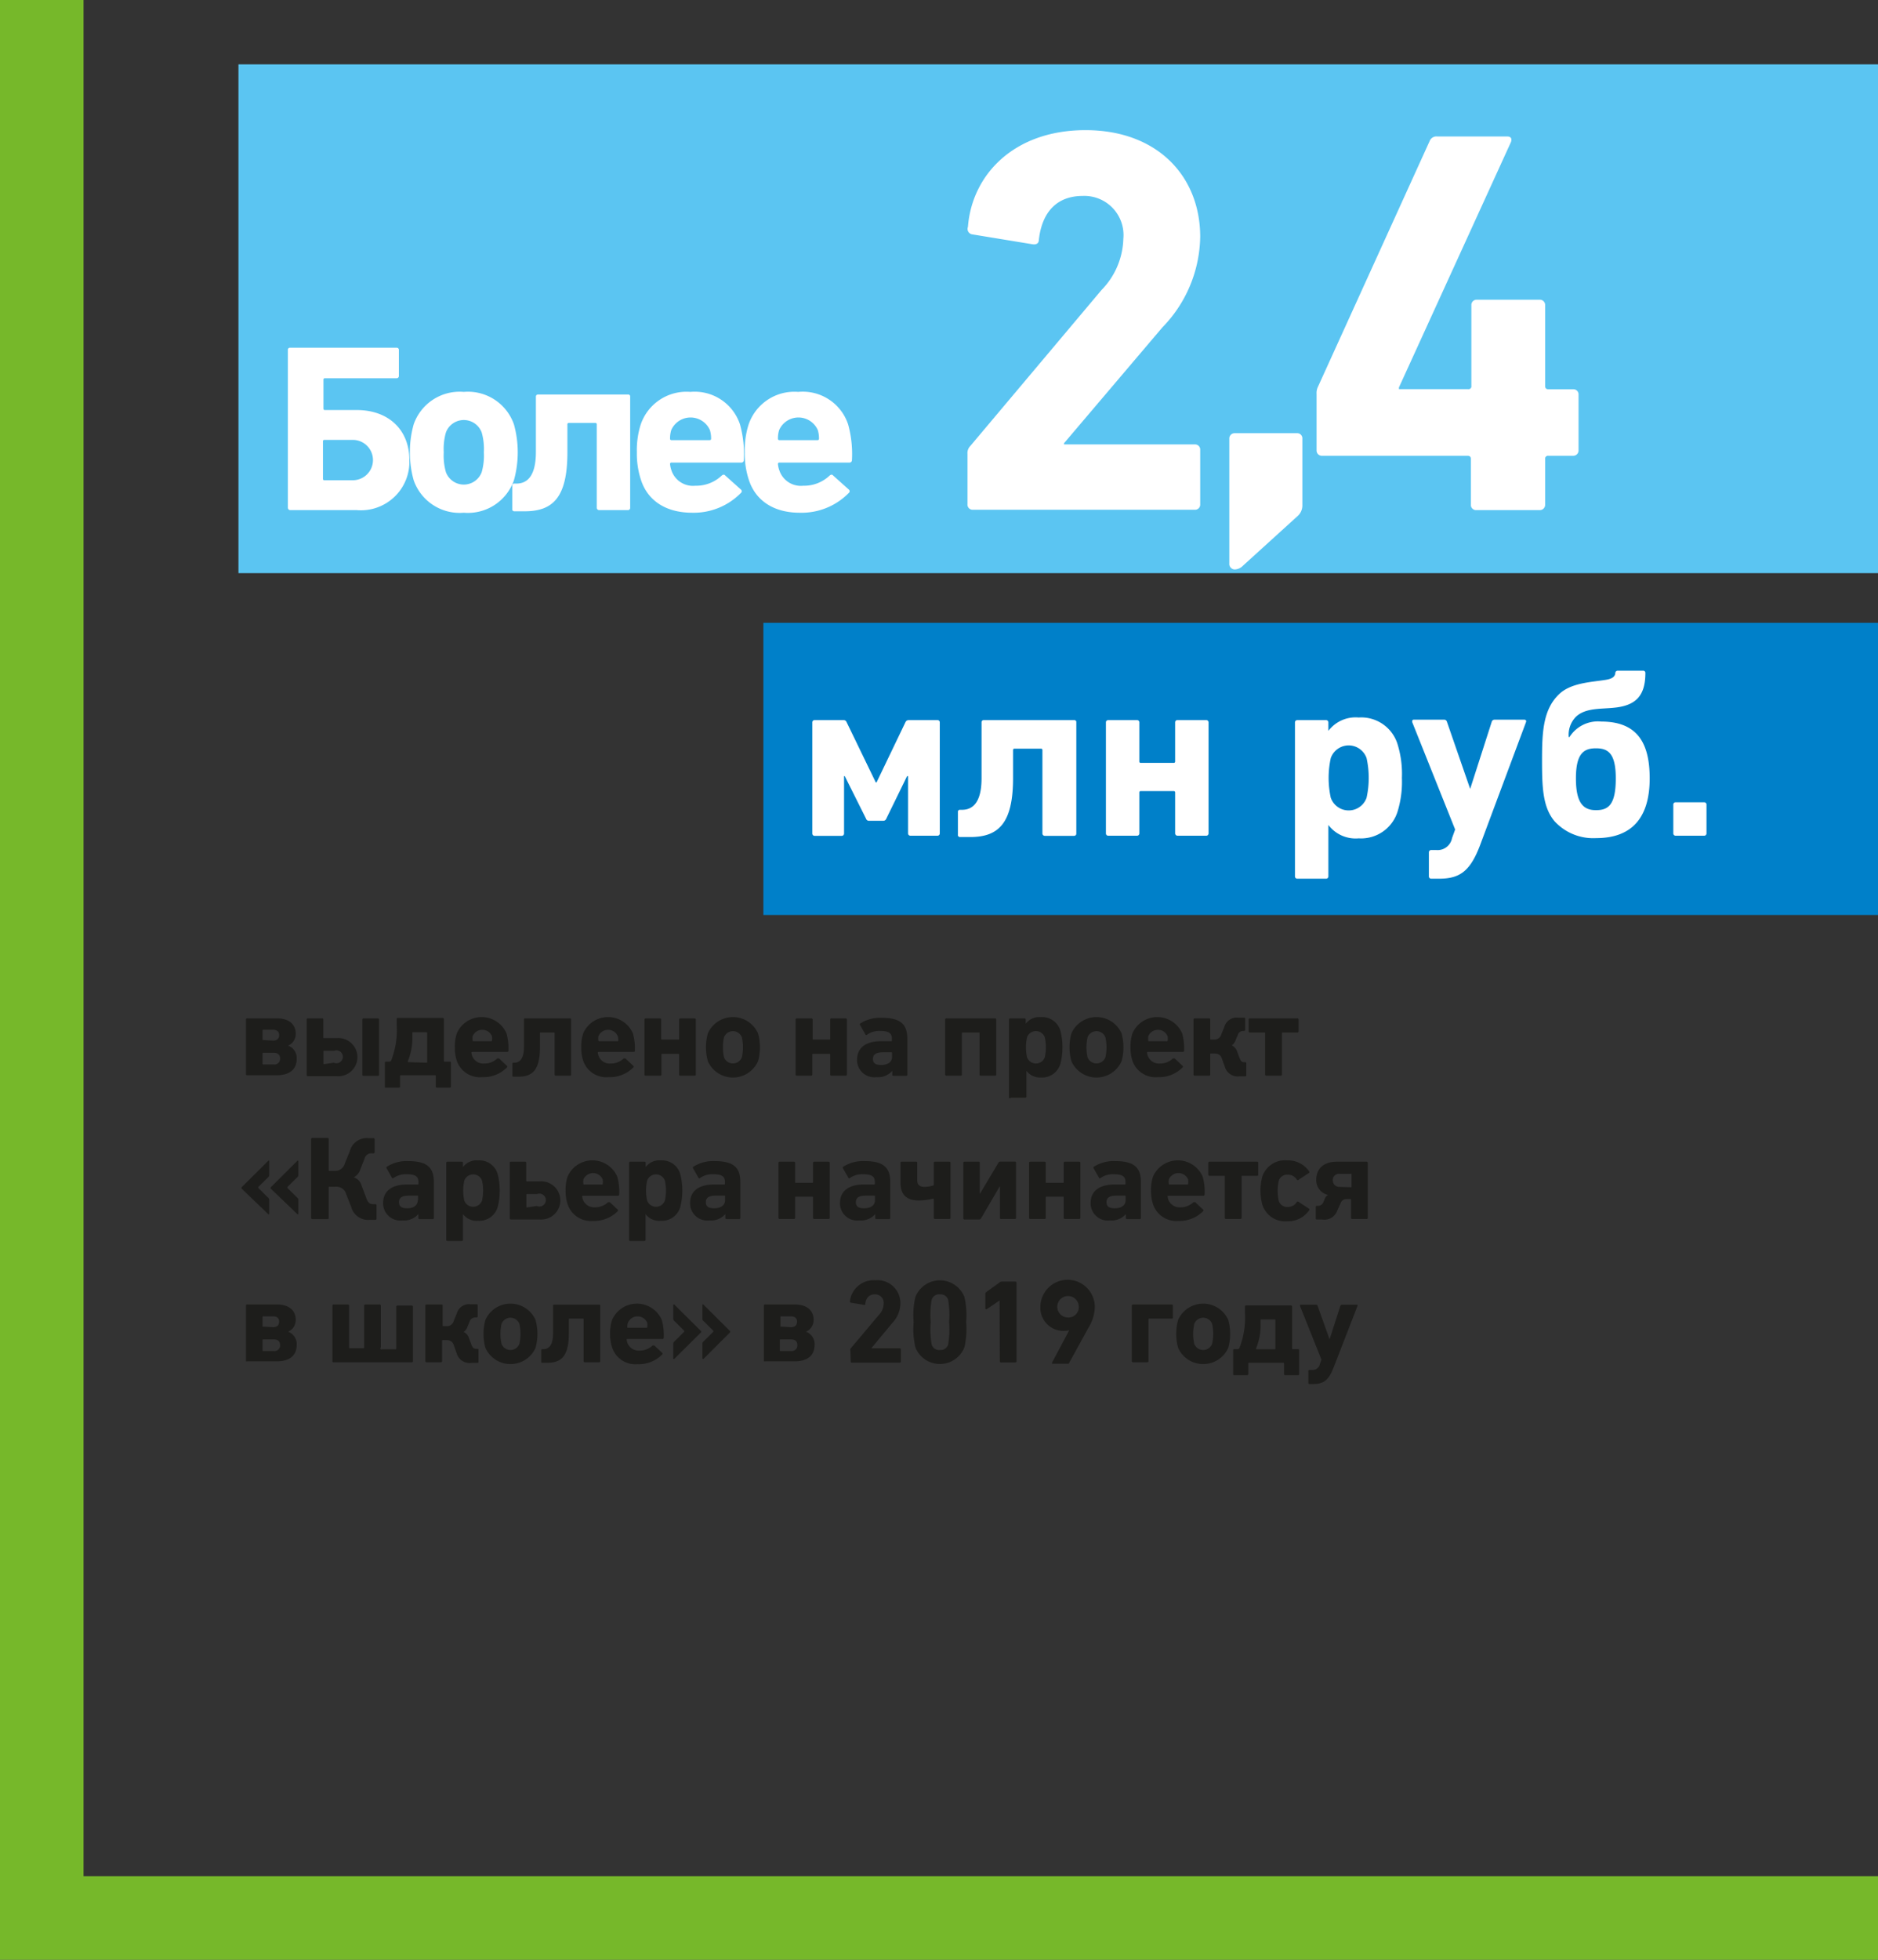 <svg xmlns="http://www.w3.org/2000/svg" xmlns:xlink="http://www.w3.org/1999/xlink" viewBox="0 0 157.35 164.13"><rect x="0" y="0" width="157.35" height="164.13" fill="#333333" stroke="none"/><defs><style>.cls-1,.cls-4{fill:none;}.cls-2{fill:#1d1d1b;}.cls-3{clip-path:url(#clip-path);}.cls-4{stroke:#76b82a;stroke-width:7px;}.cls-5{fill:#5bc5f2;}.cls-6{fill:#fff;}.cls-7{fill:#0080c9;}</style><clipPath id="clip-path" transform="translate(0 0)"><rect class="cls-1" width="157.35" height="164.13"/></clipPath></defs><title>182_1</title><g id="Слой_2" data-name="Слой 2"><g id="Слой_1-2" data-name="Слой 1"><path class="cls-2" d="M20.61,90V85.38a.08.08,0,0,1,.09-.09h2.52c1,0,1.56.51,1.56,1.28a1.07,1.07,0,0,1-.64,1v0a1.1,1.1,0,0,1,.72,1.1c0,.92-.64,1.38-1.66,1.38H20.7A.1.1,0,0,1,20.61,90Zm2.27-2.85c.34,0,.51-.18.51-.46s-.17-.45-.51-.45h-.82a.05.05,0,0,0-.06.06v.8s0,0,.06,0Zm.05,2a.48.48,0,0,0,.54-.5c0-.31-.2-.48-.54-.48h-.87a.05.05,0,0,0-.06.06v.86a.05.05,0,0,0,.06.06Z" transform="translate(0 0)"/><path class="cls-2" d="M25.7,90V85.38a.08.08,0,0,1,.09-.09H27a.08.08,0,0,1,.09.09v1.5a.05.05,0,0,0,.06.06h1.07a1.6,1.6,0,1,1,0,3.19H25.79A.1.1,0,0,1,25.7,90Zm2.27-1A.54.54,0,1,0,28,88h-.84a.05.05,0,0,0-.06.06v1a.05.05,0,0,0,.06.06Zm2.39,1V85.39a.09.09,0,0,1,.1-.1h1.2a.09.09,0,0,1,.1.1V90a.09.09,0,0,1-.1.1h-1.2A.09.09,0,0,1,30.36,90Z" transform="translate(0 0)"/><path class="cls-2" d="M32.25,91.08V89a.08.08,0,0,1,.09-.09h.28a.18.18,0,0,0,.17-.13,7,7,0,0,0,.45-2.91v-.53a.08.08,0,0,1,.09-.09H37.1a.09.09,0,0,1,.09.09v3.51a.05.05,0,0,0,.06.06h.44a.08.08,0,0,1,.09.09v2a.08.08,0,0,1-.08.09H36.6a.09.09,0,0,1-.09-.09v-.89a.05.05,0,0,0-.06-.06H33.58a.05.05,0,0,0-.06.06v.89a.09.09,0,0,1-.08.09H32.33A.08.08,0,0,1,32.25,91.08ZM35.73,89a.05.05,0,0,0,.06-.06V86.51a.05.05,0,0,0-.06-.06H34.61a.05.05,0,0,0-.06.06v.22a5.18,5.18,0,0,1-.38,2.15c0,.05,0,.07,0,.07Z" transform="translate(0 0)"/><path class="cls-2" d="M38.28,88.86a3.49,3.49,0,0,1-.17-1.15,3.55,3.55,0,0,1,.16-1.16,2.27,2.27,0,0,1,4.17,0A4.64,4.64,0,0,1,42.6,88a.1.1,0,0,1-.11.1H39.56a.05.05,0,0,0-.06.06,1.07,1.07,0,0,0,.06.27,1,1,0,0,0,1,.64,1.56,1.56,0,0,0,1.11-.43s.1,0,.14,0l.66.62a.09.09,0,0,1,0,.14,2.76,2.76,0,0,1-2.06.81A2.05,2.05,0,0,1,38.28,88.86Zm2.88-1.66a.05.05,0,0,0,.06-.06,1.2,1.2,0,0,0,0-.36.88.88,0,0,0-1.62,0,1.2,1.2,0,0,0,0,.36.05.05,0,0,0,.06.06Z" transform="translate(0 0)"/><path class="cls-2" d="M42.93,90.08v-1A.08.08,0,0,1,43,89h.08c.36,0,.82-.19.82-1.32V85.38a.08.08,0,0,1,.09-.09h3.77a.08.08,0,0,1,.09.09V90a.09.09,0,0,1-.09.09H46.57a.1.1,0,0,1-.1-.09V86.53a.05.05,0,0,0-.06-.06H45.3a.05.05,0,0,0-.06.06V87.7c0,1.87-.59,2.47-1.79,2.47H43A.08.08,0,0,1,42.93,90.08Z" transform="translate(0 0)"/><path class="cls-2" d="M48.87,88.86a3.49,3.49,0,0,1-.17-1.15,3.55,3.55,0,0,1,.16-1.16,2.27,2.27,0,0,1,4.17,0A4.64,4.64,0,0,1,53.19,88a.1.1,0,0,1-.11.1H50.15a.05.05,0,0,0-.06.06,1.07,1.07,0,0,0,.06.27,1,1,0,0,0,1,.64,1.56,1.56,0,0,0,1.11-.43c.05,0,.1,0,.14,0l.66.62a.09.09,0,0,1,0,.14,2.76,2.76,0,0,1-2.06.81A2.05,2.05,0,0,1,48.87,88.86Zm2.88-1.66a.05.05,0,0,0,.06-.06,1.2,1.2,0,0,0-.05-.36.88.88,0,0,0-1.62,0,1.2,1.2,0,0,0,0,.36.05.05,0,0,0,.06.06Z" transform="translate(0 0)"/><path class="cls-2" d="M54,90V85.38a.09.09,0,0,1,.09-.09h1.22a.09.09,0,0,1,.09.09V87a.05.05,0,0,0,.06.06h1.38a.05.05,0,0,0,.06-.06V85.38a.09.09,0,0,1,.1-.09h1.21a.09.09,0,0,1,.09.09V90a.1.1,0,0,1-.09.09H57a.1.1,0,0,1-.1-.09V88.32a.05.05,0,0,0-.06-.06H55.48a.05.05,0,0,0-.06.06V90a.1.1,0,0,1-.09.09H54.11A.1.1,0,0,1,54,90Z" transform="translate(0 0)"/><path class="cls-2" d="M59.31,88.88a4.36,4.36,0,0,1,0-2.34,2.3,2.3,0,0,1,4.2,0,4.36,4.36,0,0,1,0,2.34,2.3,2.3,0,0,1-4.2,0Zm2.85-.34a3.87,3.87,0,0,0,0-1.66.8.8,0,0,0-1.5,0,3.87,3.87,0,0,0,0,1.66.8.8,0,0,0,1.5,0Z" transform="translate(0 0)"/><path class="cls-2" d="M66.66,90V85.38a.09.09,0,0,1,.09-.09H68a.09.09,0,0,1,.09.09V87a.05.05,0,0,0,.06.06H69.5a.05.05,0,0,0,.06-.06V85.38a.09.09,0,0,1,.1-.09h1.21a.09.09,0,0,1,.09.09V90a.1.1,0,0,1-.09.09H69.66a.1.1,0,0,1-.1-.09V88.32a.05.05,0,0,0-.06-.06H68.12a.05.05,0,0,0-.06.06V90a.1.1,0,0,1-.09.09H66.75A.1.1,0,0,1,66.66,90Z" transform="translate(0 0)"/><path class="cls-2" d="M71.81,88.76c0-1.07.81-1.56,2-1.56h.86a.05.05,0,0,0,.06-.06V87c0-.45-.22-.66-1-.66a1.8,1.8,0,0,0-1.08.31.08.08,0,0,1-.13,0l-.45-.79a.1.1,0,0,1,0-.14,3.07,3.07,0,0,1,1.8-.48c1.58,0,2.15.54,2.15,1.75V90a.09.09,0,0,1-.1.1H74.86a.09.09,0,0,1-.1-.1v-.32h0a1.58,1.58,0,0,1-1.33.53A1.44,1.44,0,0,1,71.81,88.76Zm2.93-.24v-.33a.05.05,0,0,0-.06-.06H74c-.59,0-.86.17-.86.55s.24.51.7.51S74.74,89,74.74,88.52Z" transform="translate(0 0)"/><path class="cls-2" d="M79.19,90V85.38a.08.08,0,0,1,.09-.09h4.1a.08.08,0,0,1,.09.09V90a.1.1,0,0,1-.09.09H82.17a.1.1,0,0,1-.1-.09V86.53a.05.05,0,0,0-.06-.06H80.65a.05.05,0,0,0-.06.06V90a.1.1,0,0,1-.09.09H79.28A.1.1,0,0,1,79.19,90Z" transform="translate(0 0)"/><path class="cls-2" d="M84.54,91.83V85.39a.09.09,0,0,1,.1-.1h1.2a.09.09,0,0,1,.1.1v.35h0a1.43,1.43,0,0,1,1.27-.56,1.59,1.59,0,0,1,1.64,1.16,5.61,5.61,0,0,1,0,2.74,1.6,1.6,0,0,1-1.64,1.16A1.43,1.43,0,0,1,86,89.68h0v2.15a.09.09,0,0,1-.1.1h-1.2A.09.09,0,0,1,84.54,91.83Zm3-3.29a3.87,3.87,0,0,0,0-1.66.79.79,0,0,0-1.49,0,3.87,3.87,0,0,0,0,1.66.79.79,0,0,0,1.49,0Z" transform="translate(0 0)"/><path class="cls-2" d="M89.77,88.88a4.36,4.36,0,0,1,0-2.34,2.3,2.3,0,0,1,4.2,0,4.36,4.36,0,0,1,0,2.34,2.3,2.3,0,0,1-4.2,0Zm2.85-.34a3.87,3.87,0,0,0,0-1.66.8.8,0,0,0-1.5,0,3.87,3.87,0,0,0,0,1.66.8.8,0,0,0,1.5,0Z" transform="translate(0 0)"/><path class="cls-2" d="M94.89,88.86a3.49,3.49,0,0,1-.17-1.15,3.55,3.55,0,0,1,.16-1.16,2.27,2.27,0,0,1,4.17,0A4.64,4.64,0,0,1,99.21,88a.1.1,0,0,1-.11.1H96.17a.05.05,0,0,0-.06.06,1.07,1.07,0,0,0,.06.27,1,1,0,0,0,1,.64,1.56,1.56,0,0,0,1.11-.43s.1,0,.14,0l.66.62a.09.09,0,0,1,0,.14,2.76,2.76,0,0,1-2.06.81A2.05,2.05,0,0,1,94.89,88.86Zm2.88-1.66a.05.05,0,0,0,.06-.06,1.2,1.2,0,0,0,0-.36.88.88,0,0,0-1.62,0,1.2,1.2,0,0,0,0,.36.05.05,0,0,0,.06.06Z" transform="translate(0 0)"/><path class="cls-2" d="M100,90V85.38a.08.08,0,0,1,.09-.09h1.22a.08.08,0,0,1,.09.09V87a.05.05,0,0,0,.06.06h.27a.58.58,0,0,0,.6-.44l.26-.64a1.06,1.06,0,0,1,1.14-.75h.51a.08.08,0,0,1,.09.09v.92a.09.09,0,0,1-.09.1h-.08a.46.46,0,0,0-.45.34l-.18.42a.81.81,0,0,1-.33.45v0a.83.83,0,0,1,.46.53l.16.43c.11.29.18.45.43.45h.08a.08.08,0,0,1,.09.09v1a.08.08,0,0,1-.09.09h-.47a1.12,1.12,0,0,1-1.24-.81l-.25-.7c-.14-.38-.42-.4-.7-.4h-.21a.05.05,0,0,0-.06.06V90a.1.1,0,0,1-.09.09h-1.22A.1.1,0,0,1,100,90Z" transform="translate(0 0)"/><path class="cls-2" d="M106,90V86.53a.05.05,0,0,0-.06-.06h-1.23a.09.09,0,0,1-.09-.09v-1a.09.09,0,0,1,.09-.09h4a.08.08,0,0,1,.09.09v1a.08.08,0,0,1-.09.09h-1.24a.05.05,0,0,0-.06.06V90a.1.1,0,0,1-.1.09h-1.2A.1.1,0,0,1,106,90Z" transform="translate(0 0)"/><path class="cls-2" d="M20.26,99.56a.1.1,0,0,1,0-.14l2.2-2.19a.06.06,0,0,1,.1,0v1.17a.24.24,0,0,1-.1.2l-.82.81s0,0,0,.08l.82.81a.24.24,0,0,1,.1.2v1.17a.06.06,0,0,1-.1,0Zm2.44,0a.1.1,0,0,1,0-.14l2.2-2.19a.06.06,0,0,1,.1,0v1.17a.24.24,0,0,1-.1.2l-.82.81s0,0,0,.08l.82.81a.24.24,0,0,1,.1.2v1.17a.06.06,0,0,1-.1,0Z" transform="translate(0 0)"/><path class="cls-2" d="M26.07,102v-6.6a.09.09,0,0,1,.1-.1h1.27a.09.09,0,0,1,.1.1V98a.05.05,0,0,0,.06.06h.48a.82.82,0,0,0,.8-.59l.43-1.06a1.46,1.46,0,0,1,1.56-1.09h.42a.09.09,0,0,1,.1.1v1.08a.09.09,0,0,1-.1.09H31.2a.6.6,0,0,0-.66.46l-.33.83a1.16,1.16,0,0,1-.57.72v0a1,1,0,0,1,.66.7l.41,1.09c.14.37.29.46.63.46h.11a.09.09,0,0,1,.1.09v1.12a.09.09,0,0,1-.1.1H31a1.47,1.47,0,0,1-1.58-1.1L29,100a.83.83,0,0,0-.89-.61H27.6a.05.05,0,0,0-.06.06V102a.09.09,0,0,1-.1.1H26.17A.09.09,0,0,1,26.07,102Z" transform="translate(0 0)"/><path class="cls-2" d="M32.1,100.76c0-1.07.81-1.56,2-1.56H35a.05.05,0,0,0,.06-.06V99c0-.45-.22-.66-1-.66a1.8,1.8,0,0,0-1.08.31.08.08,0,0,1-.13,0l-.45-.79a.1.1,0,0,1,0-.14,3.07,3.07,0,0,1,1.8-.48c1.58,0,2.15.54,2.15,1.75V102a.09.09,0,0,1-.1.1H35.15a.09.09,0,0,1-.1-.1v-.32h0a1.58,1.58,0,0,1-1.33.53A1.44,1.44,0,0,1,32.1,100.76Zm2.93-.24v-.33a.05.05,0,0,0-.06-.06h-.68c-.59,0-.86.17-.86.55s.24.51.7.51S35,101,35,100.52Z" transform="translate(0 0)"/><path class="cls-2" d="M37.39,103.83V97.39a.09.09,0,0,1,.1-.1h1.2a.09.09,0,0,1,.1.1v.35h0a1.43,1.43,0,0,1,1.27-.56,1.59,1.59,0,0,1,1.64,1.16,5.61,5.61,0,0,1,0,2.74,1.6,1.6,0,0,1-1.64,1.16,1.43,1.43,0,0,1-1.27-.56h0v2.15a.09.09,0,0,1-.1.1h-1.2A.09.09,0,0,1,37.39,103.83Zm3-3.29a3.87,3.87,0,0,0,0-1.66.79.79,0,0,0-1.49,0,3.87,3.87,0,0,0,0,1.66.79.79,0,0,0,1.49,0Z" transform="translate(0 0)"/><path class="cls-2" d="M42.71,102V97.38a.08.08,0,0,1,.09-.09H44a.08.08,0,0,1,.09.09v1.5a.05.05,0,0,0,.06.06h1.07a1.6,1.6,0,1,1,0,3.19H42.8A.1.1,0,0,1,42.71,102Zm2.27-1A.54.54,0,1,0,45,100h-.84a.05.05,0,0,0-.06.06v1a.05.05,0,0,0,.06.06Z" transform="translate(0 0)"/><path class="cls-2" d="M47.56,100.86a3.49,3.49,0,0,1-.17-1.15,3.55,3.55,0,0,1,.16-1.16,2.27,2.27,0,0,1,4.17,0,4.64,4.64,0,0,1,.16,1.49.1.1,0,0,1-.11.1H48.84a.05.05,0,0,0-.06.06,1.07,1.07,0,0,0,.06.27,1,1,0,0,0,1,.64,1.56,1.56,0,0,0,1.11-.43s.1,0,.14,0l.66.62a.09.09,0,0,1,0,.14,2.76,2.76,0,0,1-2.06.81A2.05,2.05,0,0,1,47.56,100.86Zm2.88-1.66a.05.05,0,0,0,.06-.06,1.2,1.2,0,0,0,0-.36.88.88,0,0,0-1.62,0,1.2,1.2,0,0,0,0,.36.05.05,0,0,0,.06.06Z" transform="translate(0 0)"/><path class="cls-2" d="M52.71,103.83V97.39a.09.09,0,0,1,.1-.1H54a.09.09,0,0,1,.1.1v.35h0a1.43,1.43,0,0,1,1.27-.56A1.59,1.59,0,0,1,57,98.34a5.61,5.61,0,0,1,0,2.74,1.6,1.6,0,0,1-1.64,1.16,1.43,1.43,0,0,1-1.27-.56h0v2.15a.09.09,0,0,1-.1.1h-1.2A.09.09,0,0,1,52.71,103.83Zm3-3.29a3.87,3.87,0,0,0,0-1.66.79.79,0,0,0-1.49,0,3.87,3.87,0,0,0,0,1.66.79.79,0,0,0,1.49,0Z" transform="translate(0 0)"/><path class="cls-2" d="M57.82,100.76c0-1.07.81-1.56,2-1.56h.86a.05.05,0,0,0,.06-.06V99c0-.45-.22-.66-1-.66a1.8,1.8,0,0,0-1.08.31.08.08,0,0,1-.13,0l-.45-.79a.1.1,0,0,1,0-.14,3.07,3.07,0,0,1,1.8-.48c1.58,0,2.15.54,2.15,1.75V102a.09.09,0,0,1-.1.1H60.87a.09.09,0,0,1-.1-.1v-.32h0a1.58,1.58,0,0,1-1.33.53A1.44,1.44,0,0,1,57.82,100.76Zm2.93-.24v-.33a.05.05,0,0,0-.06-.06H60c-.59,0-.86.17-.86.55s.24.51.7.51S60.75,101,60.75,100.52Z" transform="translate(0 0)"/><path class="cls-2" d="M65.22,102V97.38a.09.09,0,0,1,.09-.09h1.22a.09.09,0,0,1,.09.09V99a.05.05,0,0,0,.06.06h1.38a.05.05,0,0,0,.06-.06V97.38a.09.09,0,0,1,.1-.09h1.21a.09.09,0,0,1,.09.09V102a.1.1,0,0,1-.09.09H68.22a.1.1,0,0,1-.1-.09v-1.72a.05.05,0,0,0-.06-.06H66.68a.05.05,0,0,0-.06.06V102a.1.1,0,0,1-.09.09H65.31A.1.1,0,0,1,65.22,102Z" transform="translate(0 0)"/><path class="cls-2" d="M70.38,100.76c0-1.07.81-1.56,2-1.56h.86a.05.05,0,0,0,.06-.06V99c0-.45-.22-.66-1-.66a1.8,1.8,0,0,0-1.08.31.08.08,0,0,1-.13,0l-.45-.79a.1.1,0,0,1,0-.14,3.07,3.07,0,0,1,1.8-.48c1.58,0,2.15.54,2.15,1.75V102a.09.09,0,0,1-.1.1H73.43a.09.09,0,0,1-.1-.1v-.32h0a1.58,1.58,0,0,1-1.33.53A1.44,1.44,0,0,1,70.38,100.76Zm2.93-.24v-.33a.05.05,0,0,0-.06-.06h-.68c-.59,0-.86.17-.86.55s.24.51.7.51S73.31,101,73.31,100.52Z" transform="translate(0 0)"/><path class="cls-2" d="M78.24,102v-1.55s0-.08-.09-.06a5.45,5.45,0,0,1-1.14.15c-.91,0-1.56-.35-1.56-1.49V97.38a.09.09,0,0,1,.1-.09h1.21a.08.08,0,0,1,.09.09v1.46c0,.35.18.56.59.56a2.61,2.61,0,0,0,.73-.11.08.08,0,0,0,.07-.08V97.38a.09.09,0,0,1,.1-.09h1.21a.08.08,0,0,1,.09.09V102a.1.1,0,0,1-.09.09H78.34A.1.1,0,0,1,78.24,102Z" transform="translate(0 0)"/><path class="cls-2" d="M80.71,102V97.38a.09.09,0,0,1,.09-.09H82c.05,0,.08,0,.09.09V100h0l1.58-2.65a.15.15,0,0,1,.13-.07h1.24a.08.08,0,0,1,.09.09V102a.09.09,0,0,1-.09.09H83.87c-.06,0-.08,0-.09-.09V99.33h0l-1.59,2.72a.15.15,0,0,1-.14.08H80.8A.1.1,0,0,1,80.71,102Z" transform="translate(0 0)"/><path class="cls-2" d="M86.22,102V97.38a.09.09,0,0,1,.09-.09h1.22a.09.09,0,0,1,.09.09V99a.05.05,0,0,0,.06.06h1.38a.05.05,0,0,0,.06-.06V97.38a.09.09,0,0,1,.1-.09h1.21a.09.09,0,0,1,.09.09V102a.1.1,0,0,1-.09.09H89.22a.1.1,0,0,1-.1-.09v-1.72a.05.05,0,0,0-.06-.06H87.68a.05.05,0,0,0-.06.06V102a.1.1,0,0,1-.09.09H86.31A.1.1,0,0,1,86.22,102Z" transform="translate(0 0)"/><path class="cls-2" d="M91.38,100.76c0-1.07.81-1.56,2-1.56h.86a.05.05,0,0,0,.06-.06V99c0-.45-.22-.66-1-.66a1.8,1.8,0,0,0-1.08.31.08.08,0,0,1-.13,0l-.45-.79a.1.1,0,0,1,0-.14,3.07,3.07,0,0,1,1.8-.48c1.58,0,2.15.54,2.15,1.75V102a.09.09,0,0,1-.1.1H94.43a.09.09,0,0,1-.1-.1v-.32h0a1.58,1.58,0,0,1-1.33.53A1.44,1.44,0,0,1,91.38,100.76Zm2.93-.24v-.33a.05.05,0,0,0-.06-.06h-.68c-.59,0-.86.17-.86.55s.24.51.7.51S94.31,101,94.31,100.52Z" transform="translate(0 0)"/><path class="cls-2" d="M96.61,100.86a3.49,3.49,0,0,1-.17-1.15,3.55,3.55,0,0,1,.16-1.16,2.27,2.27,0,0,1,4.17,0,4.64,4.64,0,0,1,.16,1.49.1.1,0,0,1-.11.1H97.89a.05.05,0,0,0-.06.06,1.07,1.07,0,0,0,.06.27,1,1,0,0,0,1,.64,1.56,1.56,0,0,0,1.11-.43s.1,0,.14,0l.66.62a.09.09,0,0,1,0,.14,2.76,2.76,0,0,1-2.06.81A2.05,2.05,0,0,1,96.61,100.86Zm2.88-1.66a.05.05,0,0,0,.06-.06,1.2,1.2,0,0,0,0-.36.88.88,0,0,0-1.62,0,1.2,1.2,0,0,0,0,.36.05.05,0,0,0,.06.06Z" transform="translate(0 0)"/><path class="cls-2" d="M102.62,102V98.53a.05.05,0,0,0-.06-.06h-1.23a.09.09,0,0,1-.09-.09v-1a.09.09,0,0,1,.09-.09h4a.08.08,0,0,1,.09.09v1a.08.08,0,0,1-.09.09h-1.24a.05.05,0,0,0-.06.06V102a.1.1,0,0,1-.1.09h-1.2A.1.1,0,0,1,102.62,102Z" transform="translate(0 0)"/><path class="cls-2" d="M105.76,100.87a4.56,4.56,0,0,1,0-2.32,2,2,0,0,1,2.09-1.37,2.14,2.14,0,0,1,1.83.91.1.1,0,0,1,0,.14l-.87.57a.1.1,0,0,1-.15,0,.86.86,0,0,0-.77-.42.72.72,0,0,0-.75.52,3.87,3.87,0,0,0,0,1.66.72.72,0,0,0,.75.52.86.86,0,0,0,.77-.42.1.1,0,0,1,.15,0l.87.57a.1.1,0,0,1,0,.14,2.14,2.14,0,0,1-1.83.91A2,2,0,0,1,105.76,100.87Z" transform="translate(0 0)"/><path class="cls-2" d="M110.24,102.08v-1a.08.08,0,0,1,.09-.09h.12a.47.47,0,0,0,.43-.32l.13-.3a.52.52,0,0,1,.27-.29v0a1.27,1.27,0,0,1-1-1.26c0-.95.63-1.53,1.73-1.53h2.5a.09.09,0,0,1,.09.09V102a.09.09,0,0,1-.09.09h-1.21a.1.1,0,0,1-.1-.09v-1.52a.05.05,0,0,0-.06-.06h-.32a.52.52,0,0,0-.51.38l-.28.62a1.13,1.13,0,0,1-1.25.71h-.46A.08.08,0,0,1,110.24,102.08Zm3-2.65s0,0,0-.06v-1s0-.06,0-.06h-1a.51.51,0,0,0-.57.53.54.54,0,0,0,.57.56Z" transform="translate(0 0)"/><path class="cls-2" d="M20.61,114v-4.66a.08.08,0,0,1,.09-.09h2.52c1,0,1.56.51,1.56,1.28a1.07,1.07,0,0,1-.64,1v0a1.1,1.1,0,0,1,.72,1.1c0,.92-.64,1.38-1.66,1.38H20.7A.1.1,0,0,1,20.61,114Zm2.27-2.85c.34,0,.51-.18.51-.46s-.17-.45-.51-.45h-.82a.05.05,0,0,0-.06.06v.8s0,0,.06,0Zm.05,2a.48.48,0,0,0,.54-.5c0-.31-.2-.48-.54-.48h-.87a.05.05,0,0,0-.06.06v.86a.05.05,0,0,0,.06.06Z" transform="translate(0 0)"/><path class="cls-2" d="M27.85,114v-4.66a.1.1,0,0,1,.09-.09h1.22a.1.1,0,0,1,.09.09v3.51a.05.05,0,0,0,.06.06h1.14a.05.05,0,0,0,.06-.06v-3.51a.1.1,0,0,1,.1-.09h1.21a.1.1,0,0,1,.09.09v3.51A.05.05,0,0,0,32,113h1.14a.05.05,0,0,0,.06-.06v-3.51a.1.1,0,0,1,.1-.09h1.21a.1.1,0,0,1,.09.09V114a.09.09,0,0,1-.09.09H27.94A.09.09,0,0,1,27.85,114Z" transform="translate(0 0)"/><path class="cls-2" d="M35.64,114v-4.66a.08.08,0,0,1,.09-.09H37a.08.08,0,0,1,.09.09V111a.05.05,0,0,0,.06.06h.27a.58.58,0,0,0,.6-.44l.26-.64a1.06,1.06,0,0,1,1.14-.75h.51a.08.08,0,0,1,.09.09v.92a.09.09,0,0,1-.09.1H39.8a.46.46,0,0,0-.45.34l-.18.42a.81.81,0,0,1-.33.45v0a.83.83,0,0,1,.46.53l.16.43c.11.29.18.45.43.45H40a.08.08,0,0,1,.09.09v1a.08.08,0,0,1-.09.09H39.5a1.12,1.12,0,0,1-1.24-.81l-.25-.7c-.14-.38-.42-.4-.7-.4H37.1a.05.05,0,0,0-.06.06V114a.1.1,0,0,1-.09.09H35.73A.1.1,0,0,1,35.64,114Z" transform="translate(0 0)"/><path class="cls-2" d="M40.67,112.88a4.36,4.36,0,0,1,0-2.34,2.3,2.3,0,0,1,4.2,0,4.36,4.36,0,0,1,0,2.34,2.3,2.3,0,0,1-4.2,0Zm2.85-.34a3.87,3.87,0,0,0,0-1.66.8.8,0,0,0-1.5,0,3.87,3.87,0,0,0,0,1.66.8.8,0,0,0,1.5,0Z" transform="translate(0 0)"/><path class="cls-2" d="M45.35,114.08v-1a.08.08,0,0,1,.09-.09h.08c.36,0,.82-.19.82-1.32v-2.32a.08.08,0,0,1,.09-.09H50.2a.08.08,0,0,1,.09.09V114a.09.09,0,0,1-.09.09H49a.1.1,0,0,1-.1-.09v-3.51a.05.05,0,0,0-.06-.06H47.72a.05.05,0,0,0-.06.06v1.17c0,1.87-.59,2.47-1.79,2.47h-.43A.08.08,0,0,1,45.35,114.08Z" transform="translate(0 0)"/><path class="cls-2" d="M51.29,112.86a3.49,3.49,0,0,1-.17-1.15,3.55,3.55,0,0,1,.16-1.16,2.27,2.27,0,0,1,4.17,0,4.64,4.64,0,0,1,.16,1.49.1.1,0,0,1-.11.1H52.57a.05.05,0,0,0-.06.06,1.07,1.07,0,0,0,.06.27,1,1,0,0,0,1,.64,1.56,1.56,0,0,0,1.11-.43s.1,0,.14,0l.66.62a.09.09,0,0,1,0,.14,2.76,2.76,0,0,1-2.06.81A2.05,2.05,0,0,1,51.29,112.86Zm2.88-1.66a.05.05,0,0,0,.06-.06,1.2,1.2,0,0,0,0-.36.88.88,0,0,0-1.62,0,1.2,1.2,0,0,0-.05.36.05.05,0,0,0,.06.06Z" transform="translate(0 0)"/><path class="cls-2" d="M56.41,113.71v-1.17a.24.24,0,0,1,.1-.2l.82-.81s0,0,0-.08l-.82-.81a.24.24,0,0,1-.1-.2v-1.17a.06.06,0,0,1,.1,0l2.21,2.19a.1.1,0,0,1,0,.14l-2.21,2.19A.06.06,0,0,1,56.41,113.71Zm2.44,0v-1.17a.24.24,0,0,1,.1-.2l.82-.81s0,0,0-.08l-.82-.81a.24.24,0,0,1-.1-.2v-1.17a.06.06,0,0,1,.1,0l2.2,2.19a.1.1,0,0,1,0,.14L59,113.75A.06.06,0,0,1,58.85,113.71Z" transform="translate(0 0)"/><path class="cls-2" d="M64,114v-4.66a.08.08,0,0,1,.09-.09h2.52c1,0,1.56.51,1.56,1.28a1.07,1.07,0,0,1-.64,1v0a1.1,1.1,0,0,1,.72,1.1c0,.92-.64,1.38-1.66,1.38h-2.5A.1.1,0,0,1,64,114Zm2.27-2.85c.34,0,.51-.18.51-.46s-.17-.45-.51-.45h-.82a.05.05,0,0,0-.06.06v.8s0,0,.06,0Zm0,2a.48.48,0,0,0,.54-.5c0-.31-.2-.48-.54-.48h-.87a.05.05,0,0,0-.06.06v.86a.05.05,0,0,0,.06.06Z" transform="translate(0 0)"/><path class="cls-2" d="M71.25,113.1a.19.19,0,0,1,0-.14l2.39-2.84a1.39,1.39,0,0,0,.4-.94.71.71,0,0,0-.74-.78c-.46,0-.74.28-.8.8,0,.06,0,.09-.11.08l-1.1-.18a.1.1,0,0,1-.08-.12,2,2,0,0,1,2.14-1.76,1.92,1.92,0,0,1,2.09,1.94,2.41,2.41,0,0,1-.69,1.65L73,112.92v0h2.38a.09.09,0,0,1,.1.1v1a.09.09,0,0,1-.1.1h-4a.09.09,0,0,1-.1-.1Z" transform="translate(0 0)"/><path class="cls-2" d="M76.55,110.73a6.72,6.72,0,0,1,.15-2.12,2.21,2.21,0,0,1,4.1,0,6.72,6.72,0,0,1,.15,2.12,6.72,6.72,0,0,1-.15,2.12,2.21,2.21,0,0,1-4.1,0A6.72,6.72,0,0,1,76.55,110.73Zm2.2,2.33a.65.65,0,0,0,.69-.46,7.35,7.35,0,0,0,.08-1.87,7.35,7.35,0,0,0-.08-1.87.65.65,0,0,0-.69-.46.64.64,0,0,0-.69.46,7.35,7.35,0,0,0-.08,1.87,7.35,7.35,0,0,0,.08,1.87A.64.64,0,0,0,78.75,113.06Z" transform="translate(0 0)"/><path class="cls-2" d="M83.75,108.91h0l-1.08.74c-.06,0-.11,0-.11-.06v-1.24a.16.16,0,0,1,.07-.14l1.14-.82a.28.28,0,0,1,.18-.06h1.12a.09.09,0,0,1,.1.1V114a.09.09,0,0,1-.1.1h-1.2a.09.09,0,0,1-.1-.1Z" transform="translate(0 0)"/><path class="cls-2" d="M89.59,111.4l0,0a1.29,1.29,0,0,1-.42.06,1.93,1.93,0,0,1-2-2,2.28,2.28,0,0,1,4.56,0,3.39,3.39,0,0,1-.5,1.68l-1.65,3c0,.06,0,.07-.12.07H88.22c-.08,0-.1,0-.07-.1Zm.79-2.06a.9.9,0,1,0-.9,1A.87.87,0,0,0,90.38,109.34Z" transform="translate(0 0)"/><path class="cls-2" d="M94.83,114v-4.66a.09.09,0,0,1,.09-.09h3.25a.09.09,0,0,1,.1.09v1c0,.07,0,.09-.1.09H96.29a.05.05,0,0,0-.06.06V114a.1.1,0,0,1-.09.09H94.92A.1.1,0,0,1,94.83,114Z" transform="translate(0 0)"/><path class="cls-2" d="M98.71,112.88a4.36,4.36,0,0,1,0-2.34,2.3,2.3,0,0,1,4.2,0,4.36,4.36,0,0,1,0,2.34,2.3,2.3,0,0,1-4.2,0Zm2.85-.34a3.87,3.87,0,0,0,0-1.66.8.8,0,0,0-1.5,0,3.87,3.87,0,0,0,0,1.66.8.8,0,0,0,1.5,0Z" transform="translate(0 0)"/><path class="cls-2" d="M103.32,115.08v-2a.08.08,0,0,1,.09-.09h.28a.18.18,0,0,0,.17-.13,7,7,0,0,0,.45-2.91v-.53a.08.08,0,0,1,.09-.09h3.77a.09.09,0,0,1,.09.09v3.51a.05.05,0,0,0,.06.06h.44a.08.08,0,0,1,.09.09v2a.08.08,0,0,1-.08.09h-1.1a.09.09,0,0,1-.09-.09v-.89a.05.05,0,0,0-.06-.06h-2.87a.05.05,0,0,0-.06.06v.89a.09.09,0,0,1-.08.09H103.4A.08.08,0,0,1,103.32,115.08ZM106.8,113a.05.05,0,0,0,.06-.06v-2.38a.05.05,0,0,0-.06-.06h-1.12a.05.05,0,0,0-.06.06v.22a5.18,5.18,0,0,1-.38,2.15c0,.05,0,.07.05.07Z" transform="translate(0 0)"/><path class="cls-2" d="M109.62,115.83v-1a.09.09,0,0,1,.1-.1h.21a.62.62,0,0,0,.66-.5l.13-.36-1.8-4.5c0-.06,0-.1.08-.1h1.28a.13.13,0,0,1,.12.1l1,2.8h0l.9-2.8a.13.13,0,0,1,.12-.1h1.24c.07,0,.1,0,.08.1l-2,5.15c-.41,1.07-.84,1.39-1.71,1.39h-.34A.09.09,0,0,1,109.62,115.83Z" transform="translate(0 0)"/><g class="cls-3"><polyline class="cls-4" points="3.5 0 3.5 157.13 3.5 160.63 7 160.63 157.35 160.63"/></g><rect class="cls-5" x="19.98" y="5.39" width="137.37" height="42.61"/><path class="cls-6" d="M24.12,42.52V29.3a.17.17,0,0,1,.18-.18h8.92a.18.18,0,0,1,.2.18v2.18a.19.19,0,0,1-.2.2h-6a.11.11,0,0,0-.12.12v2.42a.11.11,0,0,0,.12.12h2.66c2.72,0,4.42,1.7,4.42,4.18a4.06,4.06,0,0,1-4.42,4.2H24.3A.2.2,0,0,1,24.12,42.52Zm5.44-2.3a1.69,1.69,0,1,0,0-3.38H27.18a.11.11,0,0,0-.12.12V40.1a.11.11,0,0,0,.12.12Z" transform="translate(0 0)"/><path class="cls-6" d="M34.66,40.22a8.72,8.72,0,0,1,0-4.68,4.08,4.08,0,0,1,4.2-2.72,4.08,4.08,0,0,1,4.2,2.72,8.72,8.72,0,0,1,0,4.68,4.08,4.08,0,0,1-4.2,2.72A4.08,4.08,0,0,1,34.66,40.22Zm5.7-.68a5.06,5.06,0,0,0,.18-1.66,5.06,5.06,0,0,0-.18-1.66,1.6,1.6,0,0,0-3,0,5.06,5.06,0,0,0-.18,1.66,5.06,5.06,0,0,0,.18,1.66,1.6,1.6,0,0,0,3,0Z" transform="translate(0 0)"/><path class="cls-6" d="M42.92,42.62V40.68a.16.16,0,0,1,.18-.18h.16c.72,0,1.64-.38,1.64-2.64V33.22a.17.17,0,0,1,.18-.18h7.54a.16.16,0,0,1,.18.18v9.32a.18.18,0,0,1-.18.18H50.2a.2.2,0,0,1-.2-.18v-7a.11.11,0,0,0-.12-.12H47.66a.11.11,0,0,0-.12.12v2.34c0,3.74-1.18,4.94-3.58,4.94H43.1A.17.17,0,0,1,42.92,42.62Z" transform="translate(0 0)"/><path class="cls-6" d="M53.7,40.18a7,7,0,0,1-.34-2.3,7.09,7.09,0,0,1,.32-2.32,4.05,4.05,0,0,1,4.16-2.74A4,4,0,0,1,62,35.54a9.28,9.28,0,0,1,.32,3,.2.2,0,0,1-.22.2H56.26a.11.11,0,0,0-.12.12,2.14,2.14,0,0,0,.12.54,1.9,1.9,0,0,0,2,1.28,3.11,3.11,0,0,0,2.22-.86c.1-.08.2-.1.28,0L62.08,41a.18.18,0,0,1,0,.28A5.53,5.53,0,0,1,58,42.94C55.78,42.94,54.26,41.92,53.7,40.18Zm5.76-3.32a.11.11,0,0,0,.12-.12,2.4,2.4,0,0,0-.1-.72,1.77,1.77,0,0,0-3.24,0,2.4,2.4,0,0,0-.1.72.11.11,0,0,0,.12.12Z" transform="translate(0 0)"/><path class="cls-6" d="M62.74,40.18a7,7,0,0,1-.34-2.3,7.09,7.09,0,0,1,.32-2.32,4.05,4.05,0,0,1,4.16-2.74,4,4,0,0,1,4.18,2.72,9.28,9.28,0,0,1,.32,3,.2.2,0,0,1-.22.2H65.3a.11.11,0,0,0-.12.12,2.14,2.14,0,0,0,.12.54,1.9,1.9,0,0,0,2,1.28,3.11,3.11,0,0,0,2.22-.86c.1-.08.2-.1.28,0L71.12,41a.18.18,0,0,1,0,.28A5.53,5.53,0,0,1,67,42.94C64.82,42.94,63.3,41.92,62.74,40.18Zm5.76-3.32a.11.11,0,0,0,.12-.12,2.4,2.4,0,0,0-.1-.72,1.77,1.77,0,0,0-3.24,0,2.4,2.4,0,0,0-.1.72.11.11,0,0,0,.12.12Z" transform="translate(0 0)"/><path class="cls-6" d="M81.06,38a.84.84,0,0,1,.23-.64l11-13.07A6.37,6.37,0,0,0,94.12,20a3.28,3.28,0,0,0-3.4-3.59c-2.12,0-3.41,1.29-3.68,3.68,0,.28-.19.41-.51.37l-5.06-.83A.46.46,0,0,1,81.1,19c.33-4.33,3.82-8.1,9.85-8.1s9.61,3.87,9.61,8.93a11.09,11.09,0,0,1-3.17,7.59l-8.24,9.7v.1H100.1a.43.43,0,0,1,.46.46v4.55a.43.43,0,0,1-.46.46H81.52a.43.43,0,0,1-.46-.46Z" transform="translate(0 0)"/><path class="cls-6" d="M103,36.74a.44.44,0,0,1,.46-.46h5.2a.43.43,0,0,1,.46.46v5.57a1.19,1.19,0,0,1-.41.92l-4.56,4.14a1,1,0,0,1-.69.32.46.46,0,0,1-.46-.51Z" transform="translate(0 0)"/><path class="cls-6" d="M110.31,37.71V33a1.2,1.2,0,0,1,.09-.55l9.39-20.65a.61.61,0,0,1,.64-.37h5.85c.32,0,.41.18.32.46l-9.39,20.56v.14H123a.24.24,0,0,0,.28-.28V25.56a.44.44,0,0,1,.46-.46H129a.44.44,0,0,1,.46.46v6.76c0,.19.09.28.27.28h2.07a.43.43,0,0,1,.46.46v4.65a.44.44,0,0,1-.46.46h-2.07a.24.24,0,0,0-.27.27v3.82a.44.44,0,0,1-.46.46H123.7a.43.43,0,0,1-.46-.46V38.44c0-.18-.09-.27-.28-.27H110.77A.44.44,0,0,1,110.31,37.71Z" transform="translate(0 0)"/><rect class="cls-7" x="63.96" y="52.16" width="93.39" height="24.47"/><path class="cls-6" d="M68.06,69.81V60.49a.18.18,0,0,1,.18-.18H70.7a.25.25,0,0,1,.22.14l2.46,5.08h.06l2.44-5.08a.28.28,0,0,1,.24-.14h2.44a.18.18,0,0,1,.18.18v9.32a.19.19,0,0,1-.18.18H76.28a.2.2,0,0,1-.2-.18V65H76l-1.74,3.56a.27.27,0,0,1-.26.18H72.78a.26.26,0,0,1-.22-.18L70.78,65h-.06v4.82a.19.19,0,0,1-.18.18h-2.3A.19.19,0,0,1,68.06,69.81Z" transform="translate(0 0)"/><path class="cls-6" d="M80.26,69.89V68a.16.16,0,0,1,.18-.18h.16c.72,0,1.64-.38,1.64-2.64V60.49a.17.17,0,0,1,.18-.18H90a.16.16,0,0,1,.18.18v9.32A.18.18,0,0,1,90,70H87.54a.2.2,0,0,1-.2-.18v-7a.11.11,0,0,0-.12-.12H85a.11.11,0,0,0-.12.12v2.34c0,3.74-1.18,4.94-3.58,4.94h-.86A.17.17,0,0,1,80.26,69.89Z" transform="translate(0 0)"/><path class="cls-6" d="M92.66,69.81V60.49a.18.18,0,0,1,.18-.18h2.44a.18.18,0,0,1,.18.18v3.28a.11.11,0,0,0,.12.12h2.76a.11.11,0,0,0,.12-.12V60.49a.18.18,0,0,1,.2-.18h2.42a.18.18,0,0,1,.18.18v9.32a.19.19,0,0,1-.18.18H98.66a.2.2,0,0,1-.2-.18V66.37a.11.11,0,0,0-.12-.12H95.58a.11.11,0,0,0-.12.12v3.44a.19.19,0,0,1-.18.18H92.84A.19.19,0,0,1,92.66,69.81Z" transform="translate(0 0)"/><path class="cls-6" d="M108.5,73.39V60.51a.19.19,0,0,1,.2-.2h2.4a.19.19,0,0,1,.2.2v.7h0a2.86,2.86,0,0,1,2.54-1.12,3.18,3.18,0,0,1,3.28,2.32,8.4,8.4,0,0,1,.34,2.74,8.48,8.48,0,0,1-.34,2.74,3.2,3.2,0,0,1-3.28,2.32,2.86,2.86,0,0,1-2.54-1.12h0v4.3a.19.19,0,0,1-.2.2h-2.4A.19.19,0,0,1,108.5,73.39Zm6-6.58a7.74,7.74,0,0,0,0-3.32,1.59,1.59,0,0,0-3,0,7.74,7.74,0,0,0,0,3.32,1.59,1.59,0,0,0,3,0Z" transform="translate(0 0)"/><path class="cls-6" d="M119.72,73.39v-2a.19.19,0,0,1,.2-.2h.42a1.23,1.23,0,0,0,1.32-1l.26-.72-3.6-9c0-.12,0-.2.16-.2H121a.25.25,0,0,1,.24.2l1.94,5.6h0l1.8-5.6a.25.25,0,0,1,.24-.2h2.48c.14,0,.2.08.16.2L124,70.81c-.82,2.14-1.68,2.78-3.42,2.78h-.68A.19.19,0,0,1,119.72,73.39Z" transform="translate(0 0)"/><path class="cls-6" d="M130.26,68.79c-1-1.18-1.06-2.84-1.06-5.12,0-2.44.1-4.32,1.5-5.6,1-.88,2.6-.94,3.74-1.12.44-.06.88-.18.9-.6a.2.2,0,0,1,.2-.18h2.14a.18.18,0,0,1,.18.18c0,1.88-.76,2.74-2.62,2.92-1.12.12-2.4,0-3.2.76a2.14,2.14,0,0,0-.6,1.7h.06a2.81,2.81,0,0,1,2.66-1.3c3.06,0,4.06,1.84,4.06,4.76,0,3.3-1.5,5-4.48,5A4.4,4.4,0,0,1,130.26,68.79Zm5.12-3.6c0-2.12-.66-2.52-1.66-2.52s-1.68.4-1.68,2.52.66,2.66,1.68,2.66S135.38,67.43,135.38,65.19Z" transform="translate(0 0)"/><path class="cls-6" d="M140.2,67.39a.19.19,0,0,1,.2-.2h2.38a.19.19,0,0,1,.2.2v2.4a.19.19,0,0,1-.2.2H140.4a.19.19,0,0,1-.2-.2Z" transform="translate(0 0)"/></g></g></svg>